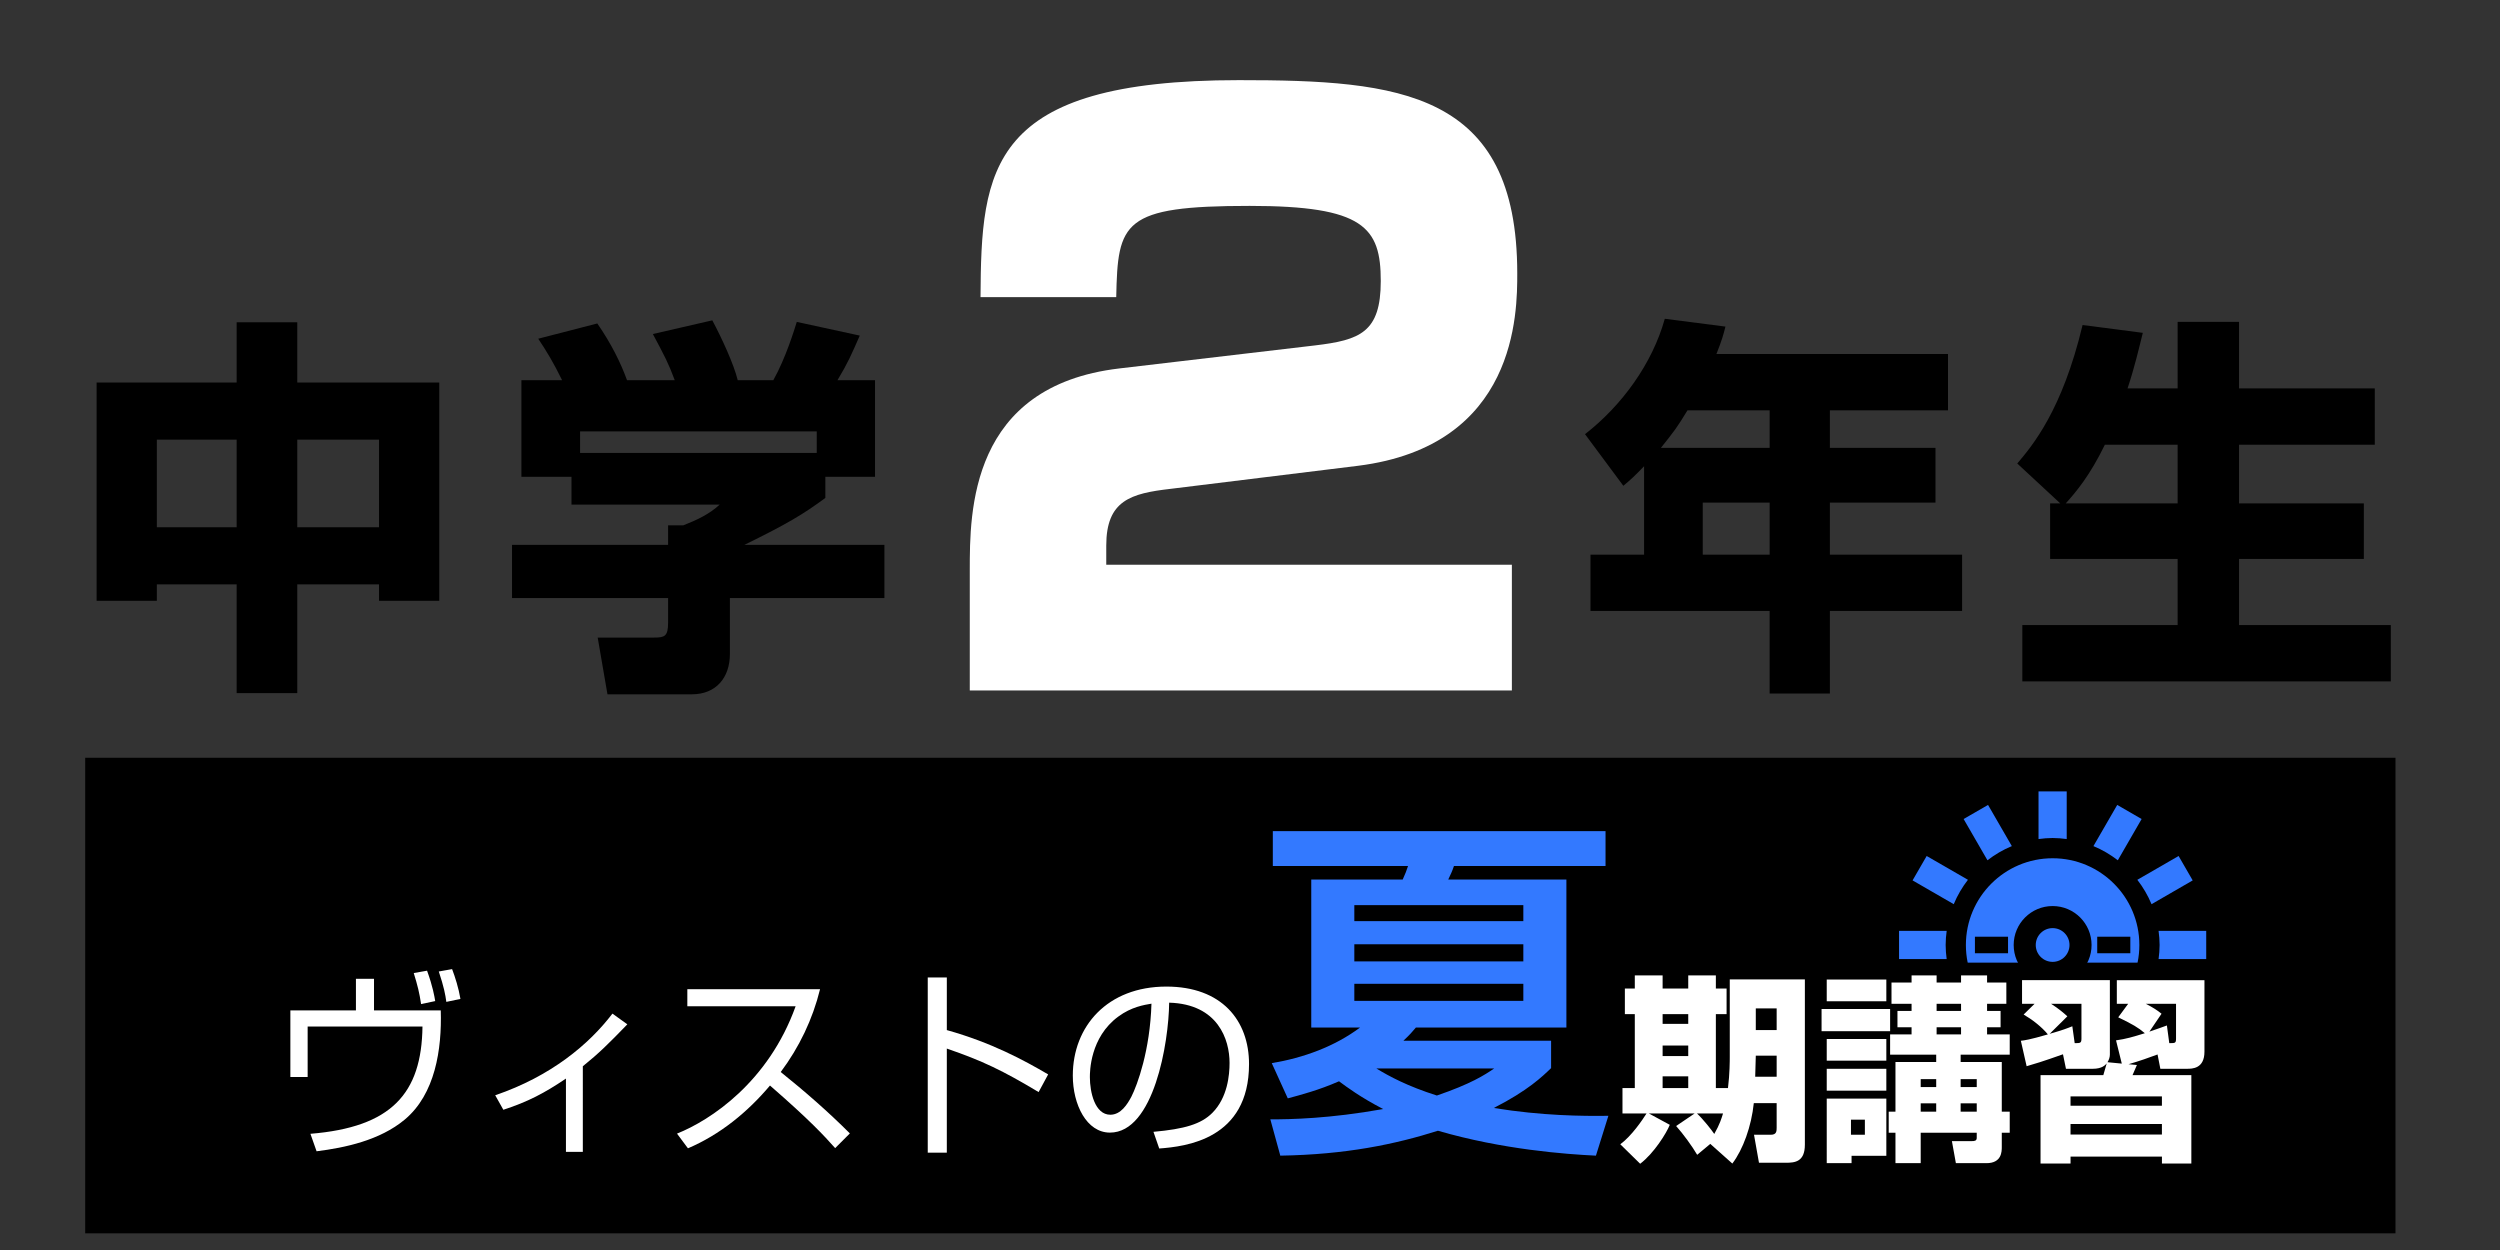 <?xml version="1.0" encoding="utf-8"?>
<!-- Generator: Adobe Illustrator 12.0.0, SVG Export Plug-In . SVG Version: 6.00 Build 51448)  -->
<!DOCTYPE svg PUBLIC "-//W3C//DTD SVG 1.1//EN" "http://www.w3.org/Graphics/SVG/1.1/DTD/svg11.dtd">
<svg  version="1.1" id="レイヤー_1" xmlns="http://www.w3.org/2000/svg" xmlns:xlink="http://www.w3.org/1999/xlink" width="300" height="150"
	 viewBox="-52.598 123 300 150" style="overflow:visible;enable-background:new -52.598 123 300 150;" xml:space="preserve">
<rect x="-52.598" y="123" width="300" height="150" fill="#333333" stroke="none"/>
<g>
	<path d="M-41.006,168.903h16.805v-7.229h7.275v7.229h17.04v26.193h-7.229v-1.972h-9.811v13.05h-7.275v-13.05h-9.576v1.972h-7.229
		V168.903z M-33.777,175.757v10.515h9.576v-10.515H-33.777z M-16.926,175.757v10.515h9.811v-10.515H-16.926z"/>
	<path d="M14.853,168.622c-1.033-2.112-1.831-3.427-2.863-4.976l7.088-1.831c1.689,2.441,2.816,4.741,3.567,6.807h5.727
		c-0.751-2.019-1.22-2.911-2.628-5.539l7.135-1.643c1.126,2.112,2.582,5.257,3.051,7.182h4.271c1.502-2.676,2.535-6.103,2.816-6.994
		l7.558,1.643c-1.033,2.347-1.408,3.239-2.676,5.352h4.506v11.594h-5.961v2.535c-2.676,1.972-4.553,3.098-9.717,5.633h16.805v6.384
		H34.99v6.712c0,2.863-1.69,4.835-4.553,4.835H20.298l-1.173-6.807h6.759c1.268,0,1.69-0.141,1.69-1.784v-2.957H8.844v-6.384h18.729
		v-2.347h1.831c1.69-0.657,3.145-1.361,4.366-2.488H15.98v-3.333H9.971v-11.594H14.853z M45.411,174.771H17.012v2.582h28.399
		V174.771z"/>
</g>
<g>
	<path style="fill:#FFFFFF;" d="M87.882,181.66c-4.785,0.552-7.729,1.38-7.729,6.809v2.3h48.674v15.09H63.775v-14.446
		c0-6.993,0-22.083,17.942-24.199l23.464-2.761c5.429-0.644,7.913-1.564,7.913-7.729c0-6.441-2.024-9.017-15.734-9.017
		c-15.274,0-15.826,1.932-16.01,10.95H65.064c0.092-15.458,0.92-26.04,31.008-26.04c19.231,0,33.401,1.288,33.401,23.187
		c0,4.692,0,20.703-19.139,23.095L87.882,181.66z"/>
</g>
<g>
	<path d="M144.691,178.949c-1.08,1.127-1.643,1.643-2.488,2.347l-4.6-6.196c4.412-3.427,8.073-8.449,9.575-13.847l7.276,0.938
		c-0.234,0.939-0.423,1.643-1.08,3.286h27.789v6.759h-14.176v4.506h12.674v6.572h-12.674v6.243h15.866v6.759h-15.866v9.905h-7.229
		v-9.905H138.26v-6.759h6.431V178.949z M159.759,176.743v-4.506h-9.858c-1.313,2.159-1.549,2.441-3.191,4.506H159.759z
		 M151.732,183.314v6.243h8.027v-6.243H151.732z"/>
	<path d="M194.635,183.408l-5.163-4.788c1.831-2.159,5.398-6.384,7.839-16.617l7.229,0.938c-0.47,1.878-0.986,4.131-1.831,6.666
		h6.009v-7.98h7.369v7.98h16.289v6.759h-16.289v7.041h14.975v6.666h-14.975v7.933H234.3v6.759h-44.218v-6.759h18.636v-7.933h-15.303
		v-6.666H194.635z M208.718,183.408v-7.041h-8.731c-1.83,3.755-3.474,5.68-4.694,7.041H208.718z"/>
</g>
<rect x="-42.374" y="213.931" width="277.235" height="57.069"/>
<g>
	<g>
		<path style="fill:#FFFFFF;" d="M-7.717,240.46v3.791h8.011c0.143,4.674-0.667,10.062-4.339,13.113
			c-2.98,2.479-7.153,3.362-10.563,3.791l-0.739-2.098c9.704-0.787,13.352-4.816,13.447-12.875H-15.68v6.056h-2.074v-7.987h7.868
			v-3.791H-7.717z M-2.066,243.488c-0.214-1.383-0.405-2.17-0.882-3.72l1.597-0.286c0.691,1.908,0.882,3.076,0.978,3.648
			L-2.066,243.488z M0.962,243.226c-0.119-0.882-0.286-1.788-0.906-3.647l1.598-0.286c0.357,0.93,0.787,2.289,1.001,3.576
			L0.962,243.226z"/>
		<path style="fill:#FFFFFF;" d="M17.341,261.227h-2.026v-8.798c-2.575,1.741-4.578,2.79-7.511,3.744l-0.977-1.741
			c6.7-2.288,11.253-6.104,14.067-9.799l1.788,1.287c-2.217,2.289-3.386,3.457-5.341,5.031V261.227z"/>
		<path style="fill:#FFFFFF;" d="M28.643,259.033c4.005-1.597,10.967-6.175,14.234-15.282H29.882V241.7h15.927
			c-0.882,3.601-2.503,6.985-4.721,9.942c2.885,2.313,5.674,4.744,8.297,7.367l-1.764,1.765c-1.335-1.503-3.076-3.386-7.82-7.511
			c-2.694,3.195-5.984,5.889-9.847,7.534L28.643,259.033z"/>
		<path style="fill:#FFFFFF;" d="M61.021,240.293v6.318c5.364,1.502,9.227,3.601,12.16,5.317l-1.145,2.122
			c-4.339-2.6-6.724-3.743-11.015-5.222v12.493h-2.289v-21.029H61.021z"/>
		<path style="fill:#FFFFFF;" d="M85.817,258.819c3.743-0.334,5.722-0.931,7.057-2.266c1.836-1.836,2.075-4.554,2.075-6.008
			c0-2.79-1.383-7.058-7.248-7.225c-0.048,4.792-1.836,15.593-7.105,15.593c-2.79,0-4.458-3.338-4.458-6.843
			c0-5.913,4.149-10.681,11.23-10.681c6.628,0,9.918,4.053,9.918,9.298c0,9.061-7.63,9.895-10.777,10.133L85.817,258.819z
			 M81.596,244.99c-3.409,2.504-3.409,6.652-3.409,7.272c0,1.788,0.596,4.506,2.456,4.506c1.264,0,2.05-1.264,2.527-2.17
			c0.715-1.406,2.241-5.555,2.408-11.158C84.72,243.584,83.17,243.822,81.596,244.99z"/>
	</g>
	<path style="fill:#3379FF;" d="M192.026,223.686c0.556-0.074,1.116-0.125,1.691-0.125s1.137,0.051,1.691,0.125v-5.717h-3.383
		V223.686z M183.036,221.282l2.86,4.952c0.893-0.688,1.87-1.266,2.927-1.701l-2.855-4.942L183.036,221.282z M208.834,225.719
		l-4.953,2.857c0.688,0.893,1.267,1.872,1.704,2.927l4.94-2.854L208.834,225.719z M201.469,219.59l-2.856,4.943
		c1.056,0.436,2.035,1.014,2.926,1.701l2.858-4.952L201.469,219.59z M176.91,228.648l4.941,2.854
		c0.436-1.057,1.015-2.035,1.703-2.927l-4.952-2.857L176.91,228.648z M206.431,234.705c0.072,0.556,0.124,1.118,0.124,1.693
		s-0.052,1.138-0.124,1.692h5.717v-3.386H206.431z M175.288,234.705v3.386h5.715c-0.073-0.555-0.123-1.117-0.123-1.692
		s0.05-1.138,0.123-1.693H175.288z"/>
	<g>
		<ellipse style="fill:#3379FF;" cx="193.717" cy="236.399" rx="10.408" ry="10.408"/>
		<ellipse cx="193.717" cy="236.399" rx="4.673" ry="4.673"/>
		<ellipse style="fill:#3379FF;" cx="193.717" cy="236.399" rx="2.025" ry="2.025"/>
		<g>
			<rect x="184.393" y="235.406" width="3.973" height="1.984"/>
			<rect x="199.069" y="235.406" width="3.972" height="1.984"/>
		</g>
	</g>
	<rect x="171.33" y="238.517" width="40.68" height="11.636"/>
	<g>
		<path style="fill:#3379FF;" d="M100.013,250.577c3.844-0.641,7.559-2.007,10.59-4.27h-5.85v-17.764h10.974
			c0.299-0.641,0.47-1.11,0.641-1.623h-16.227v-4.185h39.926v4.185h-18.19c-0.214,0.641-0.385,0.982-0.684,1.623h14.177v17.764
			h-18.063c-0.427,0.513-0.726,0.854-1.494,1.58h17.721v3.288c-1.067,1.024-2.775,2.689-6.875,4.782
			c5.765,0.939,10.633,0.981,13.75,0.939l-1.495,4.782c-3.587-0.171-11.188-0.726-18.959-2.989
			c-5.124,1.623-11.017,2.861-18.916,2.989l-1.196-4.355c2.477,0,7.089-0.085,13.536-1.238c-2.775-1.452-4.313-2.604-5.295-3.331
			c-2.434,1.068-4.568,1.623-6.148,2.05L100.013,250.577z M109.921,231.618v1.922h20.282v-1.922H109.921z M109.921,236.315v2.05
			h20.282v-2.05H109.921z M109.921,241.056v2.049h20.282v-2.049H109.921z M112.568,251.218c1.537,0.939,3.757,2.136,7.259,3.245
			c4.1-1.409,5.679-2.434,6.875-3.245H112.568z"/>
	</g>
	<g>
		<path style="fill:#FFFFFF;" d="M152.637,260.266l-1.573,1.312c-0.597-1.025-1.693-2.527-2.527-3.457l2.217-1.502h-5.483
			l2.504,1.359c-0.382,0.978-1.908,3.433-3.553,4.673l-2.385-2.337c1.383-1.025,2.646-2.908,3.147-3.695h-2.885v-3.052h1.479v-8.869
			h-1.192v-3.076h1.192v-1.573h3.338v1.573h3.075v-1.573h3.314v1.573h1.287v3.076h-1.287v8.869h1.454
			c0.215-1.693,0.215-3.362,0.215-3.72v-9.322h9.012v19.837c0,2.074-1.216,2.17-2.288,2.17h-3.219l-0.597-3.362h2.027
			c0.691,0,0.691-0.453,0.691-0.858v-2.933h-2.742c-0.286,2.766-1.287,5.556-2.575,7.248L152.637,260.266z M146.916,244.697v1.168
			h3.075v-1.168H146.916z M146.916,248.464v1.264h3.075v-1.264H146.916z M146.916,252.159v1.407h3.075v-1.407H146.916z
			 M151.04,256.618c0.764,0.715,1.717,1.931,2.074,2.456c0.668-1.169,0.883-1.908,1.05-2.456H151.04z M158.097,249.68l-0.071,2.527
			h2.575v-2.527H158.097z M158.097,244.006v2.599h2.504v-2.599H158.097z"/>
		<path style="fill:#FFFFFF;" d="M165.99,244.077h8.226v2.67h-8.226V244.077z M166.61,240.548h7.152v2.6h-7.152V240.548z
			 M166.61,247.677h7.152v2.6h-7.152V247.677z M166.61,251.254h7.152v2.622h-7.152V251.254z M166.61,254.83h7.152v6.866h-4.173
			v0.883h-2.979V254.83z M169.518,257.357v1.812h1.669v-1.812H169.518z M176.791,240.906v-0.858h3.004v0.858h2.933v-0.858h3.123
			v0.858h2.313v2.551h-2.313v0.858h1.621v1.955h-1.621v0.858h2.718v2.432h-5.889v0.883h4.936v5.96h0.953v2.527h-0.953v1.717
			c0,0.524,0,1.932-1.836,1.932h-3.672l-0.477-2.646h2.408c0.286,0,0.572-0.024,0.572-0.382v-0.62h-6.724v3.648h-3.028v-3.648
			h-0.811v-2.527h0.811v-5.96h4.888v-0.883h-5.531v-2.432h2.575v-0.858h-1.693v-1.955h1.693v-0.858h-2.408v-2.551H176.791z
			 M177.887,252.493v0.954h1.859v-0.954H177.887z M177.887,255.402v1.001h1.859v-1.001H177.887z M179.795,243.457v0.858h2.933
			v-0.858H179.795z M179.795,246.271v0.858h2.933v-0.858H179.795z M182.679,252.493v0.954h1.932v-0.954H182.679z M182.679,255.402
			v1.001h1.932v-1.001H182.679z"/>
		<path style="fill:#FFFFFF;" d="M189.904,247.892c0.429-0.048,1.025-0.119,3.242-0.763c-0.738-0.906-1.883-1.788-2.908-2.385
			l1.312-1.287h-1.503v-2.837h10.539v8.94c0,0.311-0.119,0.644-0.286,0.906l1.717,0.167l-0.691-2.79
			c1.191-0.167,2.002-0.405,3.457-0.858c-0.811-0.691-1.431-1.049-3.195-1.907l1.192-1.621h-1.359v-2.837h10.515v8.583
			c0,2.051-1.479,2.051-2.098,2.051h-3.195l-0.334-1.717c-1.097,0.405-2.098,0.763-3.48,1.168l1.001,0.096
			c-0.143,0.334-0.382,0.882-0.524,1.216h7.058v10.609h-3.529v-0.834h-10.967v0.834h-3.601v-10.609h7.534
			c0.238-0.787,0.263-0.882,0.405-1.407c-0.167,0.191-0.548,0.645-1.669,0.645h-3.219l-0.357-1.741
			c-2.479,0.883-3.457,1.169-4.363,1.431L189.904,247.892z M196.365,248.178c0.668,0,0.811,0,0.811-0.548v-4.173h-3.647
			c0.906,0.572,1.598,1.168,1.955,1.502l-2.122,2.099c1.669-0.478,2.122-0.668,2.718-0.906L196.365,248.178z M195.865,254.567v1.121
			h10.967v-1.121H195.865z M195.865,257.882v1.264h10.967v-1.264H195.865z M207.715,248.178c0.739,0,0.811,0,0.811-0.596v-4.125
			h-3.624c0.786,0.405,1.335,0.739,1.884,1.192l-1.455,2.146c1.002-0.334,1.502-0.524,2.099-0.739L207.715,248.178z"/>
	</g>
</g>
</svg>

